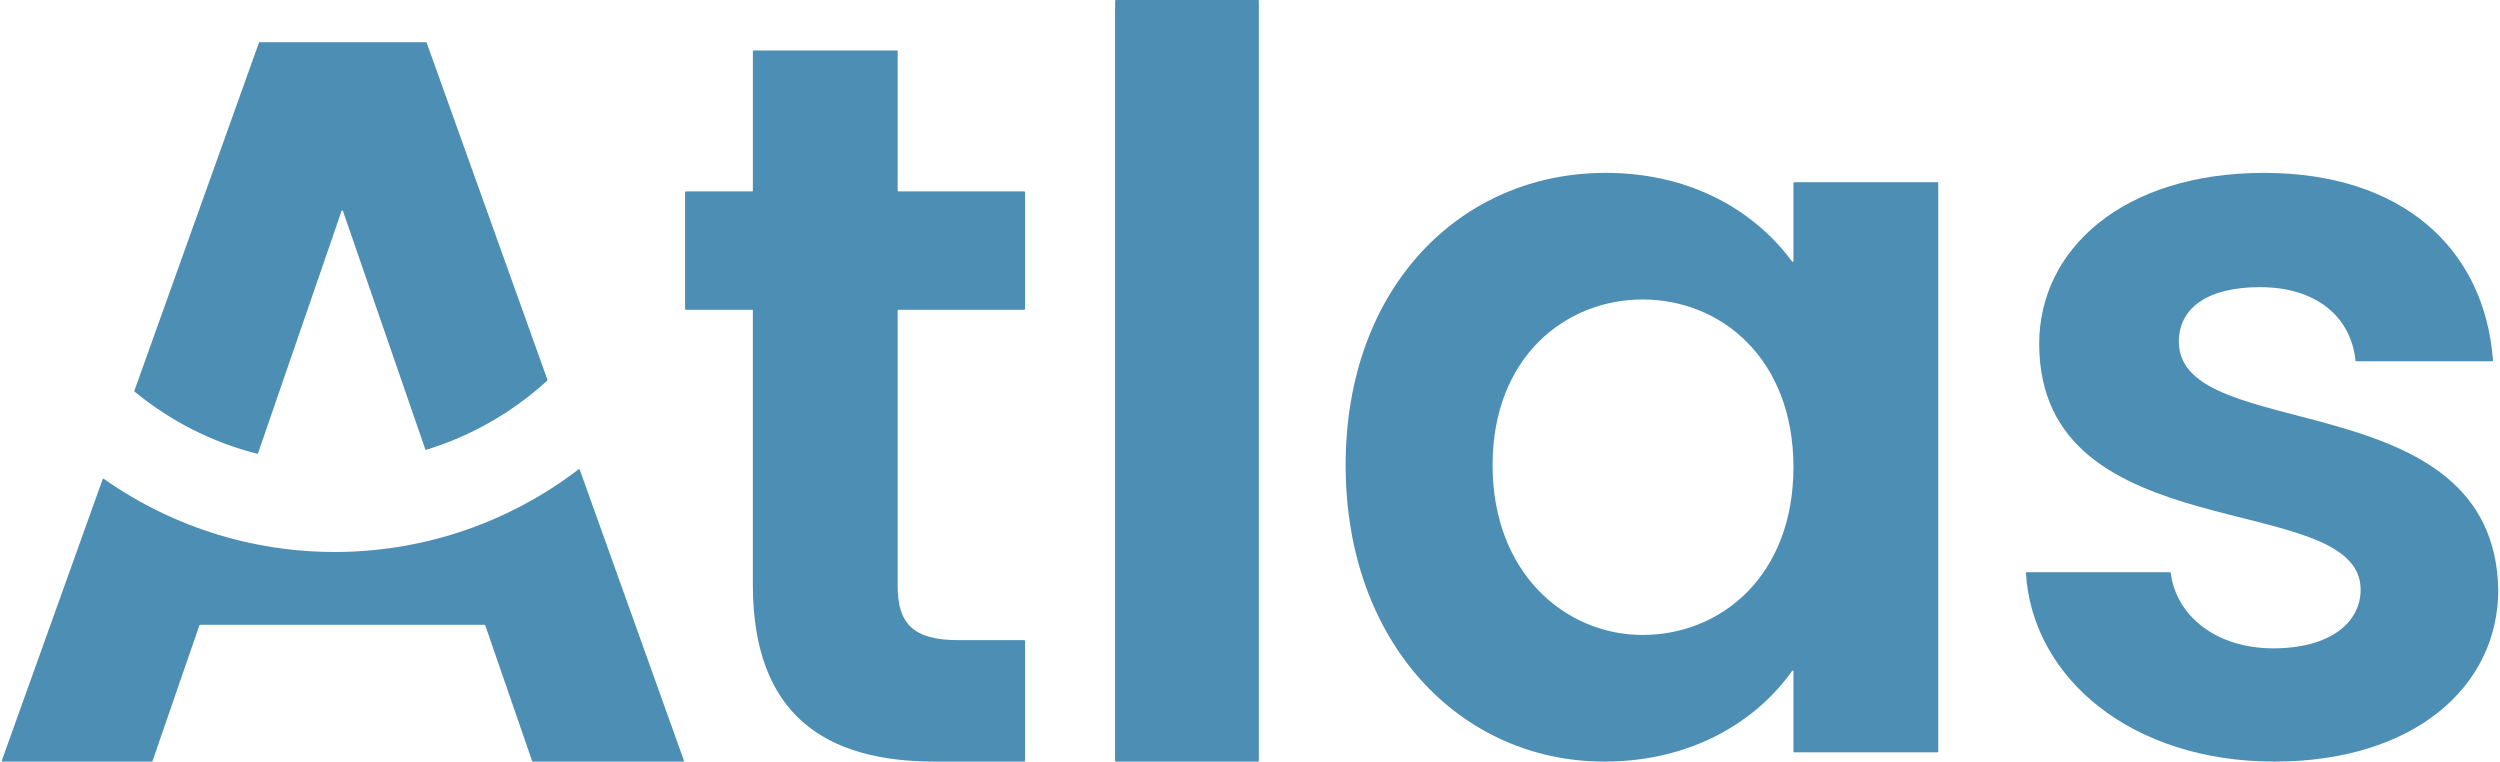 <svg xmlns="http://www.w3.org/2000/svg" xmlns:xlink="http://www.w3.org/1999/xlink" width="151pt" height="46pt" viewBox="0 0 151 46"><g id="surface1"><path style="stroke:none;fill-rule:nonzero;fill:rgb(30.196%,55.686%,70.588%);fill-opacity:1;" d="M35.016 28.367C35.012 28.355 35 28.344 34.984 28.34 34.973 28.336 34.957 28.34 34.945 28.348 26.535 34.785 14.93 35.02 6.27 28.922 6.258 28.914 6.242 28.91 6.23 28.914 6.215 28.918 6.207 28.93 6.203 28.941L.109 45.938C.102 45.953.105 45.969.113 45.98.121 45.992.137 46 .148 46H9.168C9.188 46 9.203 45.988 9.211 45.969l2.832-8.199C12.047 37.75 12.066 37.738 12.086 37.738H29.266C29.285 37.738 29.305 37.75 29.309 37.77l2.832 8.199C32.145 45.988 32.164 46 32.184 46h9.082C41.281 46 41.293 45.992 41.305 45.98 41.312 45.969 41.312 45.953 41.309 45.938zM20.715 12.746 25.688 27.137C25.695 27.16 25.719 27.172 25.742 27.168 28.457 26.336 30.957 24.906 33.055 22.988 33.066 22.977 33.074 22.957 33.066 22.938L25.77 2.578C25.762 2.559 25.746 2.547 25.727 2.547H15.684C15.664 2.547 15.648 2.559 15.641 2.578L8.117 23.598C8.109 23.617 8.113 23.637 8.129 23.652c2.16 1.781 4.688 3.066 7.402 3.754C15.543 27.41 15.555 27.41 15.562 27.402 15.574 27.398 15.582 27.387 15.586 27.375l5.043-14.629C20.633 12.727 20.652 12.715 20.672 12.715S20.707 12.727 20.715 12.746zm0 0"/><path style="stroke:none;fill-rule:nonzero;fill:rgb(30.196%,55.686%,70.588%);fill-opacity:1;" d="M45.43 18.711H41.426C41.402 18.711 41.379 18.691 41.379 18.664V11.609C41.379 11.582 41.402 11.562 41.426 11.562h4.004C45.453 11.562 45.473 11.539 45.473 11.516V3.09C45.473 3.066 45.492 3.047 45.52 3.047h8.656C54.199 3.047 54.219 3.066 54.219 3.09v8.426C54.219 11.543 54.242 11.562 54.266 11.562h7.598C61.891 11.562 61.91 11.582 61.91 11.609v7.055C61.91 18.691 61.891 18.711 61.863 18.711H54.266C54.242 18.711 54.219 18.73 54.219 18.758V35.371c0 2.301.93 3.293 3.66 3.293h3.984C61.891 38.664 61.91 38.688 61.91 38.711v7.242C61.91 45.969 61.906 45.98 61.898 45.988 61.887 45.996 61.875 46 61.863 46H56.449c-6.57.0-10.977-2.797-10.977-10.691V18.758C45.473 18.73 45.453 18.711 45.43 18.711zm0 0"/><path style="stroke:none;fill-rule:nonzero;fill:rgb(30.196%,55.686%,70.588%);fill-opacity:1;" d="M67.398.0h8.594C76.016.0 76.035.02 76.035.047v45.906C76.035 45.98 76.016 46 75.992 46h-8.594C67.371 46 67.352 45.98 67.352 45.953V.047C67.352.02 67.371.0 67.398.0zm0 0"/><path style="stroke:none;fill-rule:nonzero;fill:rgb(30.196%,55.686%,70.588%);fill-opacity:1;" d="M96.973 10.441c5.449.0 9.203 2.543 11.27 5.355C108.254 15.812 108.277 15.82 108.293 15.812 108.312 15.809 108.324 15.789 108.324 15.77V11.047C108.324 11.023 108.344 11.004 108.371 11.004h8.652C117.051 11.004 117.07 11.023 117.07 11.047V45.395C117.07 45.406 117.066 45.418 117.059 45.43 117.051 45.438 117.039 45.441 117.023 45.441h-8.652C108.344 45.441 108.324 45.422 108.324 45.395v-4.844C108.324 40.531 108.312 40.512 108.293 40.508 108.273 40.5 108.254 40.508 108.242 40.523 106.176 43.457 102.297 46 96.906 46c-8.684.0-15.629-7.148-15.629-17.902s6.949-17.656 15.695-17.656zm2.234 7.648c-4.652.0-9.055 3.48-9.055 10.008s4.402 10.254 9.055 10.254c4.777.0 9.117-3.602 9.117-10.133.0-6.527-4.34-10.129-9.117-10.129zm0 0"/><path style="stroke:none;fill-rule:nonzero;fill:rgb(30.196%,55.686%,70.588%);fill-opacity:1;" d="M137.371 46c-8.598.0-14.605-5.008-15.008-11.391C122.363 34.598 122.367 34.586 122.375 34.578 122.387 34.566 122.398 34.562 122.41 34.562h8.656C131.09 34.562 131.109 34.578 131.113 34.602 131.438 37.199 133.855 39.16 137.309 39.16c3.414.0 5.273-1.551 5.273-3.543.0-6.152-19.414-2.234-19.414-14.855.0-5.719 5.086-10.32 13.582-10.32 8.293.0 13.312 4.52 13.828 11.328C150.582 21.781 150.578 21.793 150.566 21.805 150.559 21.812 150.547 21.82 150.535 21.82H142.312C142.289 21.82 142.27 21.801 142.27 21.777 142 19.129 139.898 17.344 136.504 17.344c-3.227.0-4.902 1.297-4.902 3.293.0 6.277 19.043 2.363 19.293 14.98C150.895 41.523 145.746 46 137.371 46zm0 0"/></g></svg>